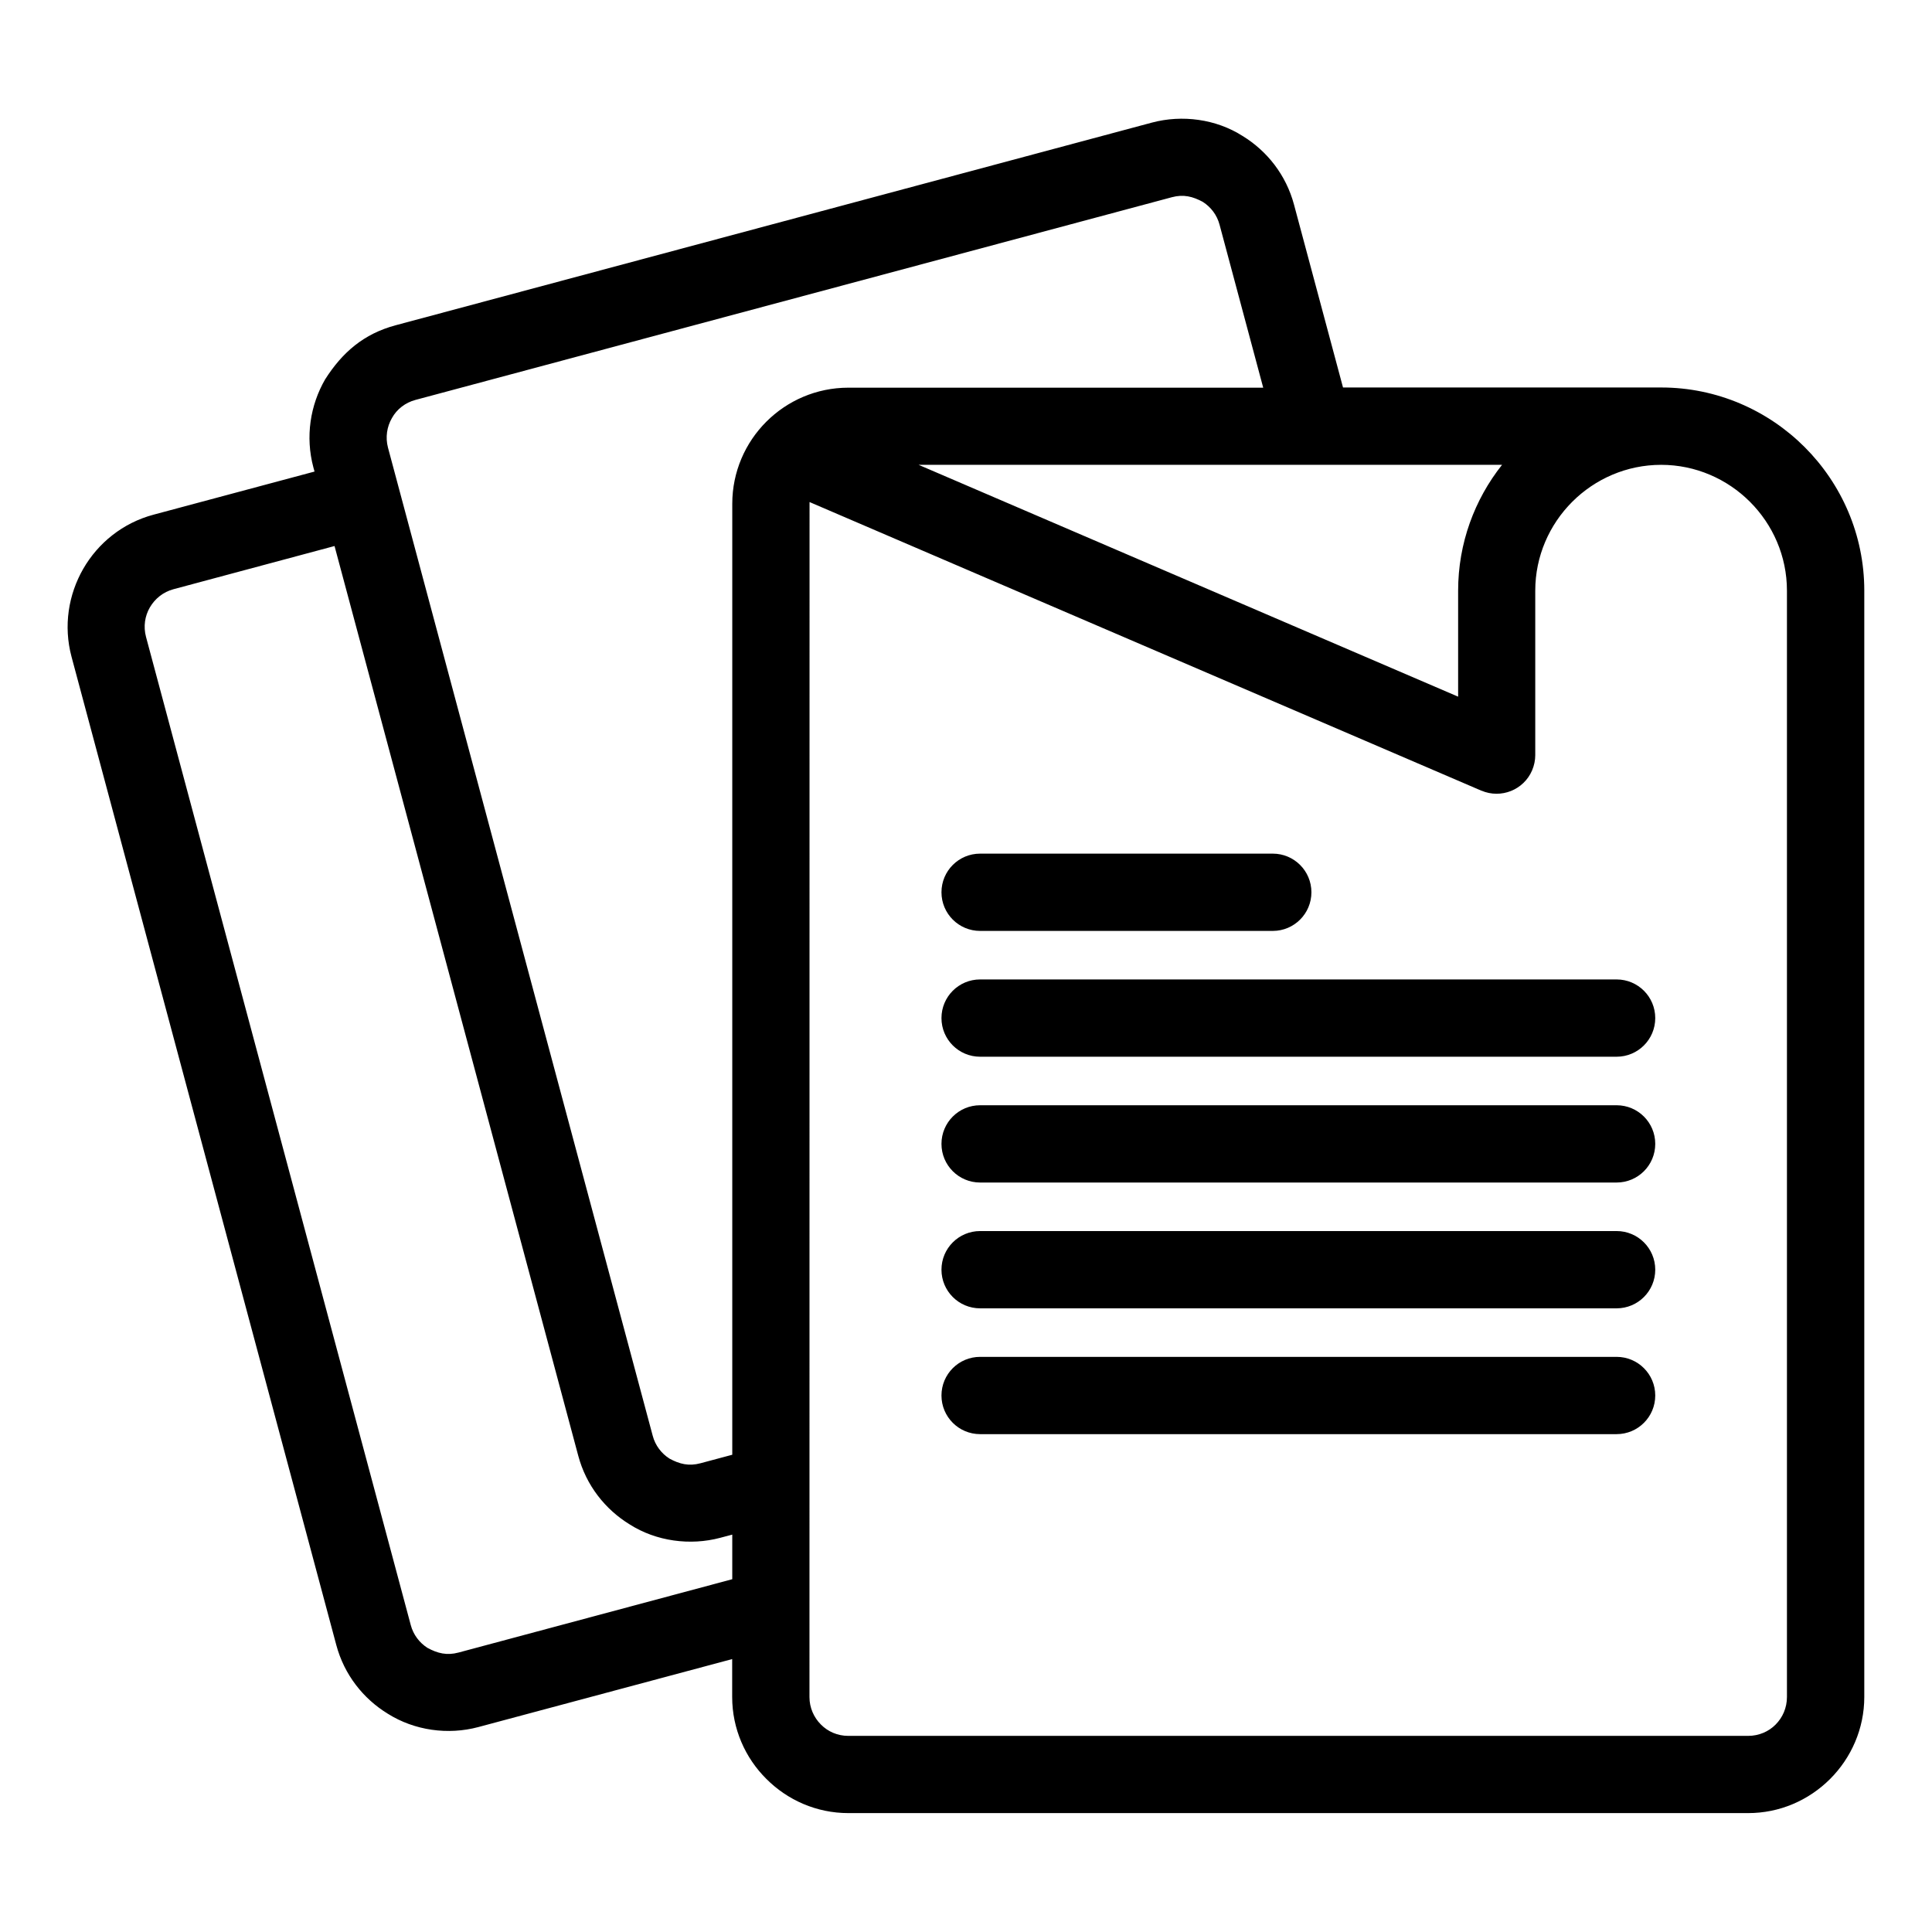 <svg xmlns="http://www.w3.org/2000/svg" width="1200pt" height="1200pt" viewBox="0 0 1200 1200"><path d="m570.56 288.71 335.11 144v-65.812c0-29.484 10.219-56.672 27.281-78.188zm38.203 602.06c-13.266 0-24-10.734-24-24s10.734-24 24-24h395.34c13.266 0 24 10.734 24 24s-10.734 24-24 24zm0-78.141c-13.266 0-24-10.734-24-24s10.734-24 24-24h395.34c13.266 0 24 10.734 24 24s-10.734 24-24 24zm0-78.141c-13.266 0-24-10.734-24-24s10.734-24 24-24h395.34c13.266 0 24 10.734 24 24s-10.734 24-24 24zm0-78.141c-13.266 0-24-10.734-24-24s10.734-24 24-24h395.34c13.266 0 24 10.734 24 24s-10.734 24-24 24zm181.78-126.14c13.266 0 24 10.734 24 24s-10.734 24-24 24h-181.78c-13.266 0-24-10.734-24-24s10.734-24 24-24zm-335.72 500.26-157.69 42.234c-18.891 5.062-39.703 2.156-56.297-8.297-15.234-9.328-27.047-24.234-31.969-42.703l-164.44-613.78c-5.109-19.125-1.922-38.625 7.266-54.609 9.234-16.031 24.562-28.547 43.734-33.656l99.938-26.766-0.703-2.531c-5.109-19.125-1.969-38.672 7.266-54.703 10.734-16.875 24.047-28.312 43.734-33.609l469.82-125.9c18.797-5.016 39.844-2.203 56.297 8.297 15.234 9.328 27.047 24.234 31.969 42.703l30.422 113.53h197.63c34.688 0 66.281 14.203 89.109 37.031s37.031 54.422 37.031 89.109v687.19c0 19.734-8.109 37.781-21.141 50.859-13.594 13.594-31.734 21.281-50.953 21.281h-558.94c-19.781 0-37.828-8.109-50.906-21.234-13.078-12.984-21.234-31.031-21.234-50.906v-23.625zm-247.08-691.31-99.984 26.812c-6.375 1.688-11.531 5.906-14.672 11.297-3.094 5.297-4.125 11.859-2.391 18.328l164.44 613.78c1.594 6.047 5.438 10.969 10.312 14.109 6.328 3.469 12.141 4.875 19.312 2.953l170.06-45.562v-27.703l-7.406 1.969c-18.75 5.016-39.844 2.203-56.297-8.297-15.234-9.328-27.047-24.234-31.969-42.703l-151.36-564.98zm576.84-98.438-27.094-101.16c-1.594-6.047-5.438-10.969-10.312-14.109-6.328-3.469-12.141-4.875-19.312-2.953l-469.82 125.9c-6.188 1.641-11.578 5.719-14.625 11.297-3.094 5.344-4.125 11.906-2.438 18.328 54.75 204.61 109.64 409.18 164.44 613.78 1.594 6.047 5.438 10.969 10.312 14.109 6.328 3.469 12.141 4.875 19.312 2.953l19.781-5.297v-590.68c0-19.875 8.109-37.922 21.141-50.953s31.078-21.141 50.953-21.141h257.68zm135.56 250.4-417.32-179.29-0.047 742.26c0 6.609 2.719 12.656 7.078 17.016 4.312 4.406 10.359 7.078 17.016 7.078h558.94c6.656 0 12.75-2.672 17.016-6.984 4.406-4.406 7.078-10.453 7.078-17.156v-687.19c0-21.469-8.812-41.016-22.969-55.172s-33.75-22.969-55.172-22.969c-21.469 0-41.062 8.812-55.219 22.969s-22.969 33.75-22.969 55.172v102.19c0 3.141-0.656 6.375-1.969 9.469-5.203 12.141-19.312 17.766-31.5 12.562z"></path></svg>